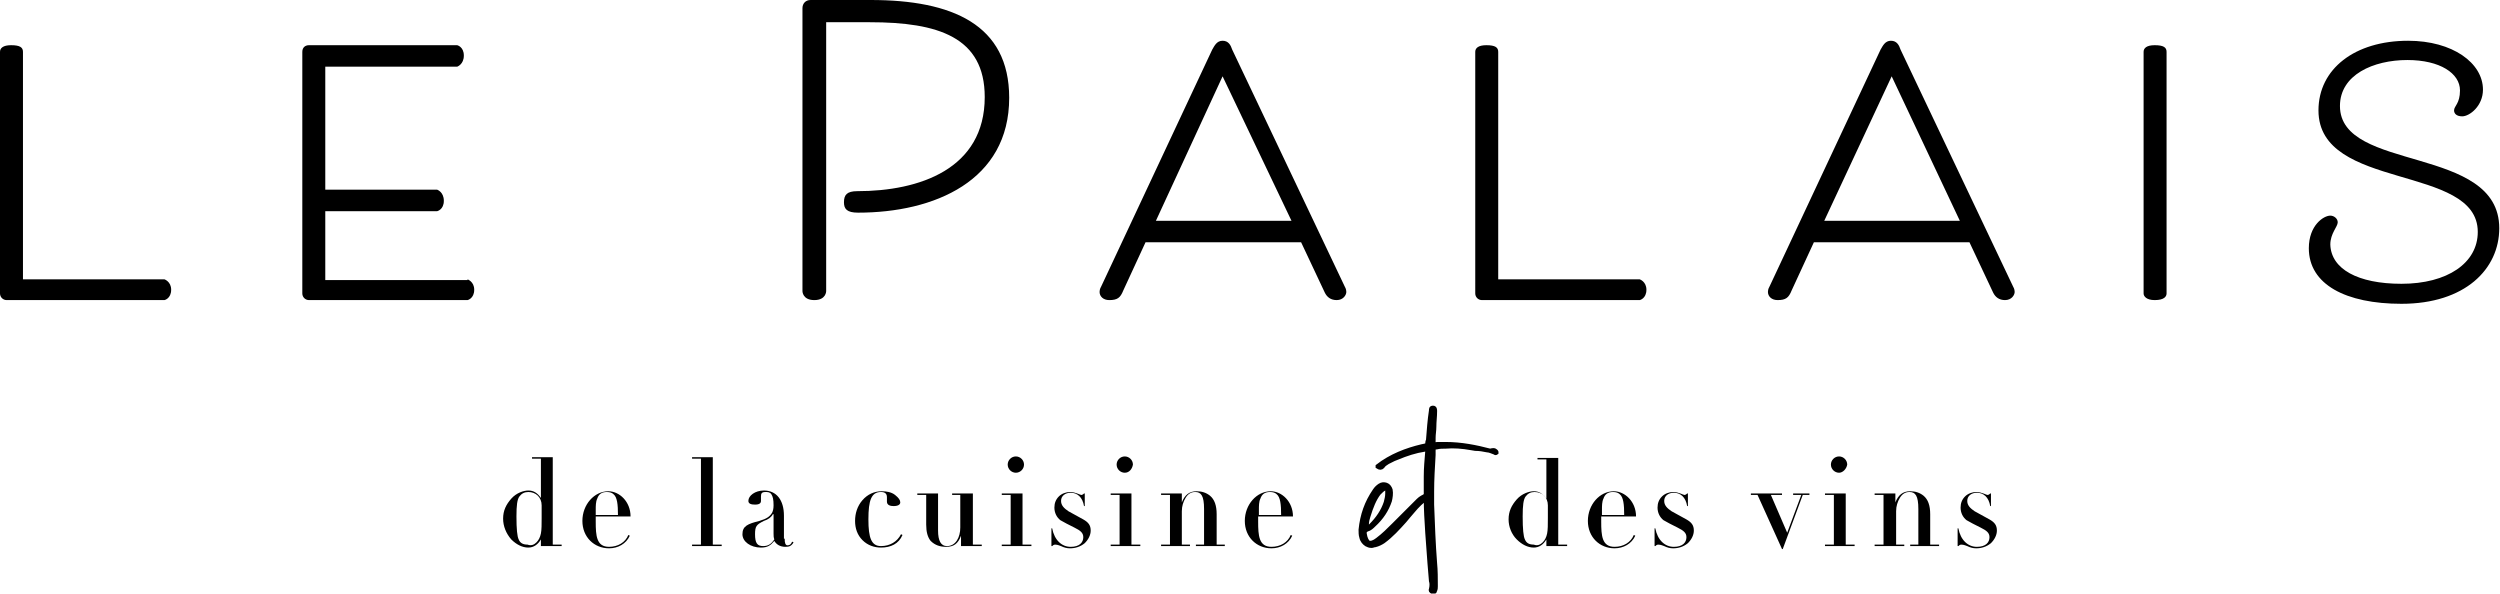 <?xml version="1.0" encoding="utf-8"?>
<!-- Generator: Adobe Illustrator 27.8.0, SVG Export Plug-In . SVG Version: 6.00 Build 0)  -->
<svg version="1.1" id="Calque_2" xmlns="http://www.w3.org/2000/svg" xmlns:xlink="http://www.w3.org/1999/xlink" x="0px" y="0px"
	 viewBox="0 0 337.4 80.1" style="enable-background:new 0 0 337.4 80.1;" xml:space="preserve">
<style type="text/css">
	.st0{stroke:#000000;stroke-width:0.5;stroke-miterlimit:10;}
</style>
<g id="LE_PALAIS">
	<g id="BASELINE">
		<g>
			<path d="M74.6,61.7v11.8h1.2v0.2H73v-0.9c-0.4,0.7-1,1.1-1.7,1.1c-0.8,0-1.6-0.4-2.3-1.1C68.3,72,67.9,71,67.9,70
				c0-1.1,0.4-1.9,1.1-2.7c0.7-0.8,1.7-1.1,2.3-1.1c0.7,0,1.2,0.3,1.7,1v-5.3h-1.2v-0.2H74.6z M72.4,73.2c0.3-0.3,0.5-0.7,0.6-1.2
				c0.1-0.5,0.1-1.2,0.1-2.1c0-0.6,0-1.2,0-1.7c0-1.1-0.8-1.8-1.8-1.8c-0.5,0-0.9,0.2-1.2,0.6c-0.3,0.4-0.4,1.2-0.4,2.7
				c0,1.7,0.1,2.7,0.3,3.1c0.2,0.5,0.6,0.7,1.2,0.7C71.7,73.7,72.1,73.5,72.4,73.2z"/>
			<path d="M80.4,69.7v0.7c0,1.9,0.1,3.4,1.8,3.4c1.2,0,2.2-0.6,2.6-1.6l0.2,0.1c-0.5,1.1-1.6,1.7-2.8,1.7c-2,0-3.6-1.5-3.6-3.7
				c0-2.2,1.6-4,3.5-4c1.5,0,3,1.4,3,3.4H80.4z M83.4,69.5c0-1.4-0.1-2.4-0.6-2.8c-0.2-0.2-0.5-0.3-0.9-0.3c-0.7,0-1.1,0.3-1.3,0.9
				c-0.2,0.4-0.2,1-0.2,1.5l0,0.7H83.4z"/>
			<path d="M96.2,61.7v11.8h1.2v0.2h-4v-0.2h1.2V61.9h-1.2v-0.2H96.2z"/>
			<path d="M105.9,72.7c0,0.6,0.1,0.9,0.4,0.9c0.3,0,0.5-0.2,0.6-0.5l0.2,0.1c-0.3,0.5-0.6,0.6-1.1,0.6c-0.7,0-1.2-0.3-1.5-0.8
				c-0.5,0.6-0.9,0.9-1.8,0.9c-1.4,0-2.5-0.8-2.5-1.8c0-1.1,0.7-1.4,2.3-1.8c1-0.3,1.4-0.6,1.7-1.1c0.1-0.2,0.2-0.5,0.2-1
				c0-0.8-0.1-1.2-0.3-1.5s-0.5-0.3-0.8-0.3c-0.5,0-0.6,0.2-0.6,0.6l0,0.6c0,0.3-0.2,0.5-0.8,0.5c-0.5,0-0.9-0.1-0.9-0.5
				c0-0.7,0.9-1.4,2.1-1.4c1.7,0,2.7,1.3,2.7,3.4V72.7z M104.3,69.4c-0.2,0.4-0.6,0.7-1.2,0.9c-1,0.5-1.2,0.7-1.2,1.8
				c0,1.2,0.3,1.6,1.1,1.6c0.7,0,1.1-0.3,1.5-0.9c-0.1-0.3-0.1-0.5-0.1-0.8V69.4z"/>
			<path d="M120.6,68.3c-0.4,0-0.9-0.1-0.9-0.6c0-0.2,0-0.4,0-0.6c0-0.5-0.3-0.7-0.8-0.7c-1.3,0-1.7,1.1-1.7,3.7
				c0,2.5,0.4,3.6,1.7,3.6c1.2,0,2.2-0.6,2.7-1.6l0.2,0.1c-0.5,1.2-1.6,1.7-2.9,1.7c-0.9,0-1.8-0.3-2.5-1c-0.7-0.7-1-1.6-1-2.6
				c0-1,0.3-2,1-2.8c0.7-0.8,1.6-1.2,2.6-1.2c0.6,0,1.3,0.1,1.8,0.5s0.7,0.7,0.7,1C121.5,68.1,121.2,68.3,120.6,68.3z"/>
			<path d="M126.6,66.6v5c0,1.4,0.4,2.1,1.2,2.1c1.2,0,1.8-1.2,1.8-2.5v-4.4h-1.1v-0.2h2.8v6.9h1.2v0.2h-2.8v-1.4
				c-0.4,1.1-1,1.5-2,1.5c-0.8,0-1.5-0.2-2.1-0.8c-0.4-0.5-0.6-1.2-0.6-2.2v-4h-1.2v-0.2H126.6z"/>
			<path d="M138,66.6v6.9h1.2v0.2h-4v-0.2h1.2v-6.7h-1.2v-0.2H138z M137.1,63.8c-0.6,0-1.1-0.5-1.1-1.1s0.5-1.1,1.1-1.1
				s1.1,0.5,1.1,1.1C138.2,63.3,137.7,63.8,137.1,63.8z"/>
			<path d="M146.3,66.6h0.1v1.7h-0.1c-0.2-1.2-0.9-1.8-1.8-1.8c-0.7,0-1.3,0.4-1.3,1.1c0,0.6,0.4,1,1,1.4c0.7,0.4,1.3,0.7,2,1.1
				c0.7,0.4,1,0.8,1,1.5c0,0.6-0.3,1.2-0.8,1.7c-0.6,0.5-1.3,0.7-2,0.7c-0.4,0-0.8-0.1-1.2-0.3c-0.5-0.2-0.7-0.2-0.8-0.2
				c-0.2,0-0.3,0.1-0.4,0.2h-0.1v-2.4h0.1c0.3,1.6,1.3,2.5,2.5,2.5c1.2,0,1.7-0.6,1.7-1.3c0-0.6-0.4-0.9-1.2-1.3
				c-0.8-0.4-1.4-0.7-1.9-1c-0.5-0.4-0.8-1-0.8-1.7c0-0.6,0.2-1.1,0.6-1.5c0.4-0.4,1-0.6,1.5-0.6c0.8,0,1.3,0.4,1.6,0.4
				C146.2,66.7,146.2,66.7,146.3,66.6z"/>
			<path d="M152.7,66.6v6.9h1.2v0.2h-4v-0.2h1.2v-6.7h-1.2v-0.2H152.7z M151.8,63.8c-0.6,0-1.1-0.5-1.1-1.1s0.5-1.1,1.1-1.1
				s1.1,0.5,1.1,1.1C152.8,63.3,152.4,63.8,151.8,63.8z"/>
			<path d="M164.1,73.5h1.2v0.2h-3.9v-0.2h1.1v-4.8c0-1.8-0.4-2.3-1.2-2.3c-0.6,0-1,0.3-1.3,0.8c-0.3,0.5-0.5,1.1-0.5,1.8v4.5h1.1
				v0.2h-3.9v-0.2h1.2v-6.7h-1.2v-0.2h2.8v1.2c0.4-1,1-1.5,2-1.5c0.7,0,1.3,0.2,1.8,0.6c0.6,0.5,0.9,1.3,0.9,2.5V73.5z"/>
			<path d="M169.8,69.7v0.7c0,1.9,0.1,3.4,1.8,3.4c1.2,0,2.2-0.6,2.6-1.6l0.2,0.1c-0.5,1.1-1.6,1.7-2.8,1.7c-2,0-3.6-1.5-3.6-3.7
				c0-2.2,1.6-4,3.5-4c1.5,0,3,1.4,3,3.4H169.8z M172.9,69.5c0-1.4-0.1-2.4-0.6-2.8c-0.2-0.2-0.5-0.3-0.9-0.3
				c-0.7,0-1.1,0.3-1.3,0.9c-0.2,0.4-0.2,1-0.2,1.5l0,0.7H172.9z"/>
			<path d="M210.3,61.7v11.8h1.2v0.2h-2.8v-0.9c-0.4,0.7-1,1.1-1.7,1.1c-0.8,0-1.6-0.4-2.3-1.1c-0.7-0.7-1.1-1.7-1.1-2.7
				c0-1.1,0.4-1.9,1.1-2.7c0.7-0.8,1.7-1.1,2.3-1.1c0.7,0,1.2,0.3,1.7,1v-5.3h-1.2v-0.2H210.3z M208.2,73.2c0.3-0.3,0.5-0.7,0.6-1.2
				c0.1-0.5,0.1-1.2,0.1-2.1c0-0.6,0-1.2,0-1.7c0-1.1-0.8-1.8-1.8-1.8c-0.5,0-0.9,0.2-1.2,0.6c-0.3,0.4-0.4,1.2-0.4,2.7
				c0,1.7,0.1,2.7,0.3,3.1c0.2,0.5,0.6,0.7,1.2,0.7C207.5,73.7,207.9,73.5,208.2,73.2z"/>
			<path d="M216.1,69.7v0.7c0,1.9,0.1,3.4,1.8,3.4c1.2,0,2.2-0.6,2.6-1.6l0.2,0.1c-0.5,1.1-1.6,1.7-2.8,1.7c-2,0-3.6-1.5-3.6-3.7
				c0-2.2,1.6-4,3.5-4c1.5,0,3,1.4,3,3.4H216.1z M219.2,69.5c0-1.4-0.1-2.4-0.6-2.8c-0.2-0.2-0.5-0.3-0.9-0.3
				c-0.7,0-1.1,0.3-1.3,0.9c-0.2,0.4-0.2,1-0.2,1.5l0,0.7H219.2z"/>
			<path d="M227.7,66.6h0.1v1.7h-0.1c-0.2-1.2-0.9-1.8-1.8-1.8c-0.7,0-1.3,0.4-1.3,1.1c0,0.6,0.4,1,1,1.4c0.7,0.4,1.3,0.7,2,1.1
				c0.7,0.4,1,0.8,1,1.5c0,0.6-0.3,1.2-0.8,1.7c-0.6,0.5-1.3,0.7-2,0.7c-0.4,0-0.8-0.1-1.2-0.3c-0.5-0.2-0.7-0.2-0.8-0.2
				c-0.2,0-0.3,0.1-0.4,0.2h-0.1v-2.4h0.1c0.3,1.6,1.3,2.5,2.5,2.5c1.2,0,1.7-0.6,1.7-1.3c0-0.6-0.4-0.9-1.2-1.3
				c-0.8-0.4-1.4-0.7-1.9-1c-0.5-0.4-0.8-1-0.8-1.7c0-0.6,0.2-1.1,0.6-1.5c0.4-0.4,1-0.6,1.5-0.6c0.8,0,1.3,0.4,1.6,0.4
				C227.6,66.7,227.6,66.7,227.7,66.6z"/>
			<path d="M240.5,66.6v0.2H239l2.2,5.1l1.9-5.1H242v-0.2h2.2v0.2h-0.9l-2.7,7.3h-0.1l-3.3-7.3h-0.9v-0.2H240.5z"/>
			<path d="M249.1,66.6v6.9h1.2v0.2h-4v-0.2h1.2v-6.7h-1.2v-0.2H249.1z M248.2,63.8c-0.6,0-1.1-0.5-1.1-1.1s0.5-1.1,1.1-1.1
				c0.6,0,1.1,0.5,1.1,1.1C249.2,63.3,248.7,63.8,248.2,63.8z"/>
			<path d="M260.5,73.5h1.2v0.2h-3.9v-0.2h1.1v-4.8c0-1.8-0.4-2.3-1.2-2.3c-0.6,0-1,0.3-1.3,0.8c-0.3,0.5-0.5,1.1-0.5,1.8v4.5h1.1
				v0.2H253v-0.2h1.2v-6.7H253v-0.2h2.8v1.2c0.4-1,1-1.5,2-1.5c0.7,0,1.3,0.2,1.8,0.6c0.6,0.5,0.9,1.3,0.9,2.5V73.5z"/>
			<path d="M268.6,66.6h0.1v1.7h-0.1c-0.2-1.2-0.9-1.8-1.8-1.8c-0.7,0-1.3,0.4-1.3,1.1c0,0.6,0.4,1,1,1.4c0.7,0.4,1.3,0.7,2,1.1
				c0.7,0.4,1,0.8,1,1.5c0,0.6-0.3,1.2-0.8,1.7c-0.6,0.5-1.3,0.7-2,0.7c-0.4,0-0.8-0.1-1.2-0.3c-0.5-0.2-0.7-0.2-0.8-0.2
				c-0.2,0-0.3,0.1-0.4,0.2h-0.1v-2.4h0.1c0.3,1.6,1.3,2.5,2.5,2.5c1.2,0,1.7-0.6,1.7-1.3c0-0.6-0.4-0.9-1.2-1.3
				c-0.8-0.4-1.4-0.7-1.9-1c-0.5-0.4-0.8-1-0.8-1.7c0-0.6,0.2-1.1,0.6-1.5c0.4-0.4,1-0.6,1.5-0.6c0.8,0,1.3,0.4,1.6,0.4
				C268.5,66.7,268.5,66.7,268.6,66.6z"/>
		</g>
		<g>
			<path class="st0" d="M193,67C193,67,193,67,193,67c0,0.2-0.1,0.2-0.2,0.2c-0.9,0.4-1.5,1.1-2.1,1.8l-0.6,0.7l-0.5,0.6
				c-0.9,1-1.8,2-2.9,2.8c-0.3,0.2-0.7,0.4-1.1,0.5c-0.2,0-0.3,0.1-0.5,0.1c-0.3,0-0.5-0.1-0.7-0.2c-0.3-0.2-0.6-0.5-0.7-1
				c-0.1-0.3-0.1-0.7-0.1-1c0.2-2,0.8-3.7,1.9-5.3c0.2-0.3,0.4-0.5,0.7-0.7c0.3-0.2,0.6-0.2,0.9-0.1c0.3,0.1,0.5,0.4,0.6,0.7
				c0.1,0.5,0,1.1-0.1,1.5c-0.4,1.2-1.1,2.3-2.2,3.3c-0.2,0.2-0.5,0.5-0.9,0.6c-0.2,0.1-0.3,0.2-0.3,0.4V72c0.1,0.7,0.3,1,0.5,1.2
				c0.3,0.1,0.7,0,1.2-0.4c0.8-0.6,1.5-1.3,2.2-2l1.5-1.5c0.6-0.6,1.2-1.2,1.8-1.8c0.3-0.3,0.7-0.5,1.1-0.7
				C192.8,66.7,193,66.8,193,67L193,67z M184.5,71.1c0,0.1,0,0.1,0,0.2s0.1,0,0.1-0.1c0.2-0.1,0.3-0.2,0.4-0.3
				c0.9-0.9,1.6-1.9,2-3.1c0.1-0.4,0.2-0.8,0.2-1.2v-0.1c0-0.1,0-0.2,0-0.3c0-0.2-0.1-0.3-0.1-0.3h0c-0.1,0-0.2,0-0.3,0.1
				c-0.2,0.1-0.4,0.3-0.7,0.6c-0.6,0.8-1,1.8-1.4,3.1c-0.1,0.3-0.2,0.7-0.2,1V71.1L184.5,71.1z"/>
			<path class="st0" d="M201.8,60.8c0.1,0.1,0.2,0.1,0.2,0.3c-0.1,0.1-0.2,0.1-0.3,0c-0.3-0.1-0.7-0.3-1-0.3c-0.5-0.1-1-0.2-1.6-0.2
				l-0.6-0.1c-1.1-0.2-2.3-0.3-3.4-0.2c-0.4,0-0.8,0-1.2,0.1c-0.3,0-0.4,0.1-0.4,0.4c0,0.2,0,0.4,0,0.6c-0.1,1.7-0.2,3.3-0.2,5
				c0,0.6,0,1.1,0,1.7c0.1,2.7,0.2,5.3,0.4,7.9c0.1,1,0.1,2.1,0.1,3.1c0,0.2,0,0.4-0.1,0.6c0,0.2-0.2,0.3-0.4,0.2
				c-0.2-0.1-0.3-0.2-0.2-0.4c0.1-0.4,0.1-0.8,0-1.1l-0.2-2.4l-0.3-4.1c-0.1-1.6-0.2-3.1-0.2-4.7c0-0.6,0-1.2,0-1.8
				c0-0.4,0-0.8,0-1.1c0-1.1,0.1-2.2,0.2-3.4c0-0.2-0.1-0.3-0.3-0.2c-1.3,0.2-2.5,0.6-3.7,1.1c-0.2,0.1-0.3,0.1-0.5,0.2l-0.8,0.4
				c-0.3,0.2-0.5,0.3-0.7,0.6c-0.2,0.2-0.4,0.2-0.7,0v-0.1c1.8-1.4,3.9-2.2,6-2.7c0.5-0.1,0.6-0.1,0.7-0.3c0-0.1,0-0.3,0.1-0.5
				c0.1-1.3,0.2-2.7,0.4-4c0-0.2,0-0.4,0.3-0.4c0.3,0,0.3,0.3,0.3,0.5c0,0.7-0.1,1.4-0.1,2.1c0,0.5-0.1,1-0.1,1.5c0,0.1,0,0.2,0,0.3
				c0,0.5-0.1,0.6,0.5,0.5c0.4,0,0.8,0,1.1,0c2.1,0,4.1,0.4,6,0.9C201.5,60.7,201.7,60.7,201.8,60.8L201.8,60.8z"/>
		</g>
	</g>
	<g id="SIGNATURE">
		<path d="M22.2,37.7c0,0,0.9,0.3,0.9,1.4c0,1.2-0.9,1.4-0.9,1.4H0.9c-0.5,0-0.9-0.4-0.9-0.9V7c0-0.5,0.4-0.9,1.5-0.9
			c1.2,0,1.6,0.3,1.6,0.9v30.7H22.2z"/>
		<path d="M63.1,37.7c0,0,0.9,0.3,0.9,1.4c0,1.2-0.9,1.4-0.9,1.4H41.7c-0.5,0-0.9-0.4-0.9-0.9V7c0-0.6,0.4-0.9,0.9-0.9h20
			c0,0,0.9,0.2,0.9,1.4c0,1.2-0.9,1.5-0.9,1.5H43.9v16.6H59c0,0,0.9,0.3,0.9,1.5c0,1.2-0.9,1.4-0.9,1.4H43.9v9.3H63.1z"/>
		<path d="M132.9,13.1C132.9,5,126.6,3,117.4,3h-5.9v36.3c0,0,0,1.2-1.6,1.2s-1.6-1.2-1.6-1.2V1.1c0-0.6,0.4-1.1,1.1-1.1h8.1
			c11,0,18.7,3.3,18.7,13.2c0,11.2-10.1,15.5-20.4,15.5c-1.5,0-1.9-0.5-1.9-1.4c0-1,0.4-1.5,1.8-1.5
			C124.1,25.8,132.9,22.8,132.9,13.1z"/>
		<path d="M154.6,32.7l-3,6.5c-0.4,1-0.8,1.3-1.9,1.3c-0.8,0-1.3-0.5-1.3-1.1c0-0.4,0.2-0.7,0.2-0.7l15-32c0.3-0.5,0.6-1.2,1.4-1.2
			c0.8,0,1.1,0.6,1.3,1.2l15.2,32c0,0,0.2,0.3,0.2,0.7c0,0.4-0.4,1.1-1.3,1.1c-0.8,0-1.3-0.4-1.6-1l-3.2-6.8H154.6z M156,29.8h18.3
			L165,10.3L156,29.8z"/>
		<path d="M221.3,37.7c0,0,0.9,0.3,0.9,1.4c0,1.2-0.9,1.4-0.9,1.4H200c-0.5,0-0.9-0.4-0.9-0.9V7c0-0.5,0.4-0.9,1.5-0.9
			c1.2,0,1.6,0.3,1.6,0.9v30.7H221.3z"/>
		<path d="M244.8,32.7l-3,6.5c-0.4,1-0.8,1.3-1.9,1.3c-0.8,0-1.3-0.5-1.3-1.1c0-0.4,0.2-0.7,0.2-0.7l15-32c0.3-0.5,0.6-1.2,1.4-1.2
			c0.8,0,1.1,0.6,1.3,1.2l15.2,32c0,0,0.2,0.3,0.2,0.7c0,0.4-0.4,1.1-1.3,1.1c-0.8,0-1.3-0.4-1.6-1l-3.2-6.8H244.8z M246.2,29.8
			h18.3l-9.2-19.5L246.2,29.8z"/>
		<path d="M292.4,39.6c0,0.4-0.3,0.9-1.6,0.9c-1.1,0-1.5-0.5-1.5-0.9V7c0-0.5,0.4-0.9,1.5-0.9c1.2,0,1.6,0.3,1.6,0.9V39.6z"/>
		<path d="M324.1,38.3c6.2,0,10.3-2.8,10.3-7c0-9.2-21.5-5.5-21.5-16.4c0-5.6,4.9-9.4,12.1-9.4c6,0,10.1,3,10.1,6.6
			c0,2.2-1.8,3.6-2.8,3.6c-0.8,0-1.1-0.4-1.1-0.8c0-0.6,0.8-0.9,0.8-2.7c0-2.3-2.7-4.1-7.1-4.1c-4.6,0-9.1,2-9.1,6.2
			c0,9,21.5,5.2,21.5,16.5c0,5.5-4.6,10.2-13.2,10.2c-7.5,0-12.5-2.6-12.5-7.5c0-3.1,2-4.4,2.9-4.4c0.5,0,1,0.4,1,0.9
			c0,0.6-1,1.5-1,3C314.6,36.3,318.2,38.3,324.1,38.3z"/>
	</g>
</g>
</svg>
